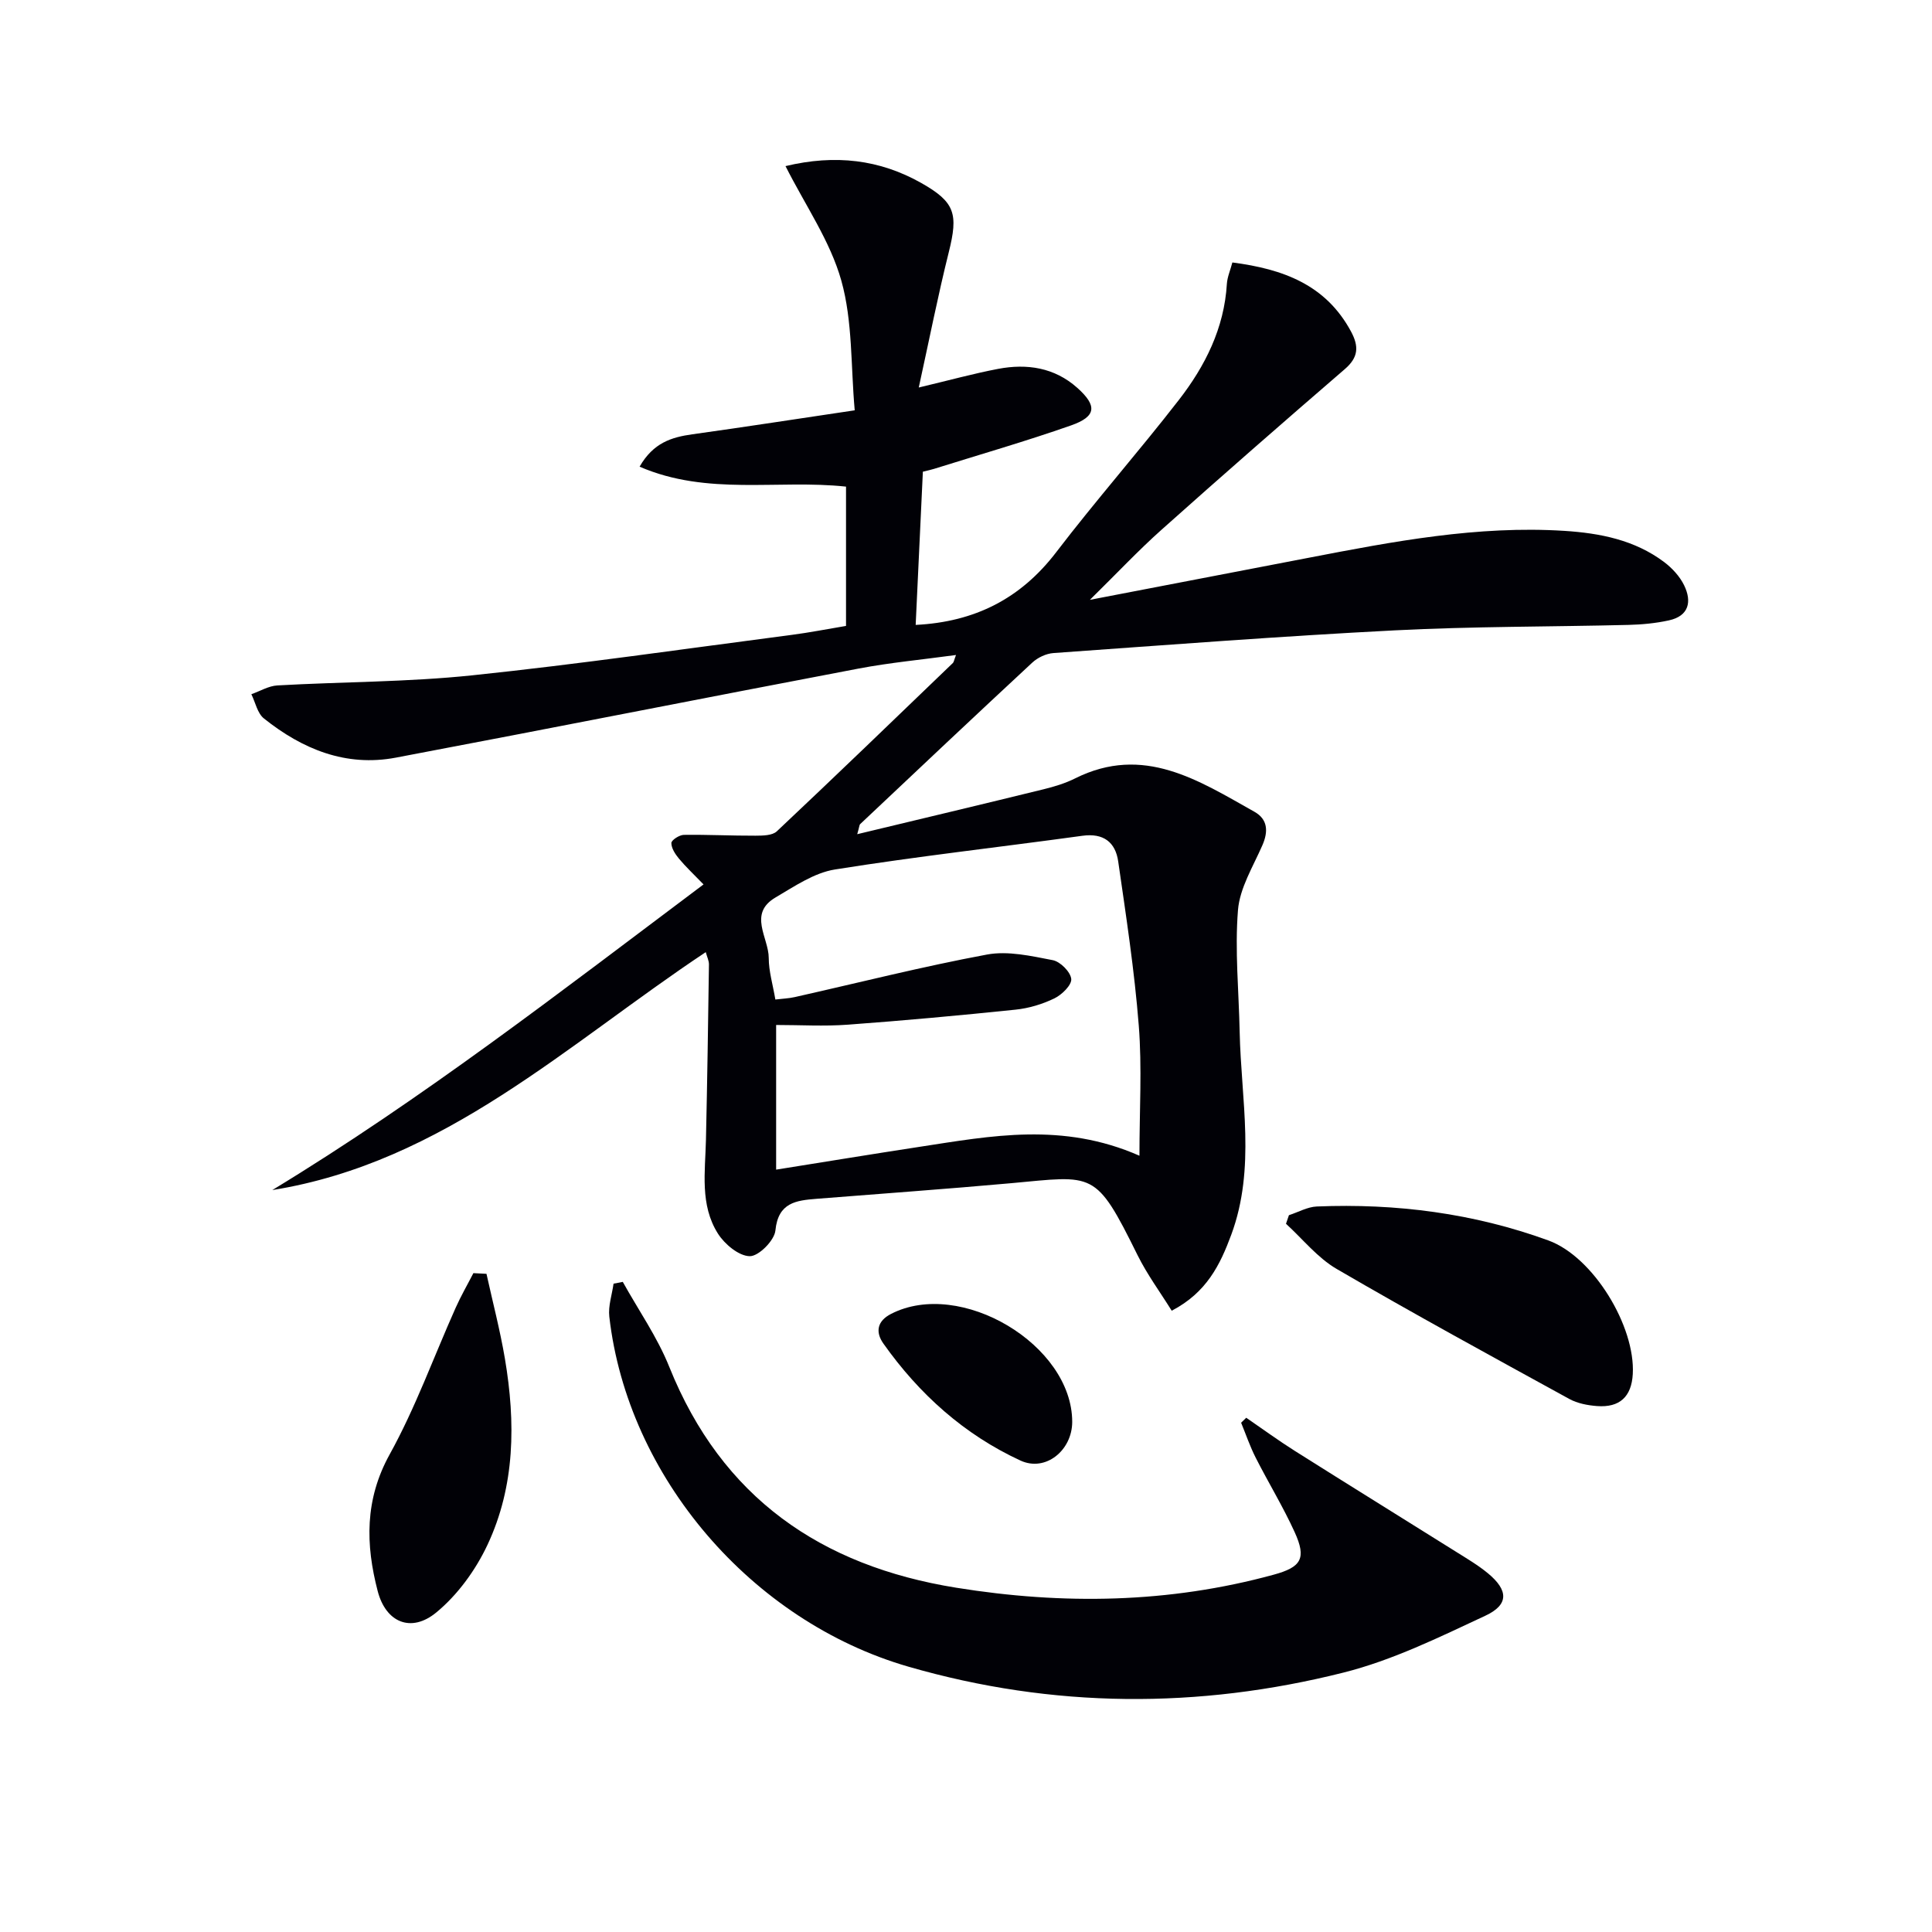 <svg enable-background="new 0 0 400 400" viewBox="0 0 400 400" xmlns="http://www.w3.org/2000/svg"><path d="m177.48 172.71c13.25-3.18 25.9-6.19 38.54-9.29 2.25-.55 4.53-1.24 6.59-2.27 14.14-7.06 25.55.43 37.11 6.92 2.76 1.55 2.9 4.06 1.64 6.94-1.92 4.4-4.68 8.84-5.05 13.42-.67 8.35.18 16.82.35 25.24.3 14.02 3.37 28.16-1.74 41.97-2.29 6.18-5.08 11.96-12.33 15.73-2.35-3.79-5.08-7.48-7.08-11.52-8.74-17.68-8.94-16.45-26.19-14.88-13.41 1.21-26.84 2.16-40.26 3.23-4.23.34-7.95.76-8.52 6.56-.2 2.06-3.46 5.34-5.3 5.32-2.26-.02-5.2-2.47-6.59-4.66-3.78-5.95-2.64-12.81-2.49-19.45.27-12.09.45-24.19.62-36.29.01-.77-.39-1.54-.66-2.55-28.71 19.08-54.13 43.54-89.74 49.26 31.07-18.87 59.68-41.07 89.28-63.28-2.03-2.1-3.68-3.64-5.1-5.35-.76-.92-1.57-2.15-1.56-3.23.01-.6 1.66-1.67 2.58-1.68 4.94-.07 9.88.19 14.83.17 1.5-.01 3.49-.02 4.43-.91 12.24-11.52 24.34-23.2 36.45-34.85.2-.2.23-.58.64-1.65-6.99.96-13.64 1.57-20.17 2.81-31.95 6.07-63.84 12.4-95.8 18.44-10.35 1.96-19.36-1.75-27.33-8.12-1.34-1.07-1.75-3.31-2.59-5.01 1.8-.63 3.57-1.72 5.39-1.82 13.45-.76 26.97-.69 40.34-2.09 22.11-2.31 44.13-5.51 66.18-8.38 3.62-.47 7.2-1.18 11.21-1.85 0-9.47 0-19.01 0-28.84-14.07-1.52-28.71 1.96-42.74-4.13 2.85-4.97 6.64-6.1 10.9-6.7 11-1.53 21.98-3.24 33.64-4.97-.83-9.22-.41-18.42-2.77-26.84-2.3-8.2-7.46-15.59-11.56-23.72 10.32-2.47 19.49-1.36 28.08 3.48 7.06 3.98 7.7 6.42 5.73 14.32-2.24 8.97-4.03 18.05-6.22 28.04 6.32-1.5 11.34-2.89 16.44-3.86 5.96-1.13 11.66-.28 16.36 3.91 4.18 3.72 3.98 5.95-1.25 7.79-9.37 3.29-18.93 6.04-28.41 9.01-.61.19-1.24.32-2.29.58-.5 10.61-.99 21.16-1.49 31.72 12.26-.61 21.76-5.45 29.11-15.07 8.18-10.7 17.1-20.83 25.36-31.48 5.46-7.03 9.41-14.87 9.96-24.05.09-1.42.71-2.81 1.14-4.44 10.47 1.36 19.33 4.58 24.56 14.29 1.67 3.1 1.55 5.36-1.29 7.8-12.73 10.98-25.39 22.04-37.93 33.24-4.8 4.28-9.21 8.99-14.84 14.52 16.11-3.1 30.73-5.91 45.35-8.72 17.47-3.37 34.95-6.7 52.89-5.56 7.38.47 14.55 1.88 20.63 6.44 1.67 1.26 3.26 2.97 4.16 4.83 1.63 3.34 1.02 6.35-3.14 7.26-2.73.6-5.58.87-8.38.94-16.14.4-32.3.3-48.42 1.13-23.57 1.21-47.11 3.02-70.65 4.7-1.51.11-3.24.93-4.36 1.97-11.95 11.09-23.81 22.28-35.67 33.47-.15.18-.15.59-.58 2.06zm-16.79 69.45c10.16-1.62 19.95-3.23 29.75-4.73 14.76-2.26 29.55-5.15 45.47 1.85 0-9.44.55-18.24-.14-26.95-.89-11.37-2.63-22.69-4.26-33.99-.57-3.96-3.04-5.91-7.42-5.3-17.08 2.35-34.22 4.26-51.24 6.98-4.3.69-8.36 3.49-12.27 5.78-5.76 3.37-1.43 8.32-1.42 12.54 0 2.75.85 5.51 1.37 8.6 1.47-.18 2.76-.22 4-.5 13.26-2.98 26.46-6.33 39.81-8.81 4.34-.81 9.15.3 13.62 1.16 1.56.3 3.67 2.42 3.83 3.89.13 1.24-1.93 3.27-3.48 4.02-2.49 1.21-5.32 2.06-8.07 2.34-11.56 1.2-23.13 2.26-34.72 3.11-4.89.36-9.83.06-14.83.06z" fill="#010106"/><path d="m258.02 293.53c3.36 2.3 6.66 4.72 10.1 6.89 11.09 7 22.24 13.9 33.36 20.87 2.25 1.41 4.57 2.78 6.6 4.46 4.21 3.49 4.35 6.48-.54 8.76-9.57 4.47-19.26 9.24-29.43 11.79-29.99 7.54-60.12 7.41-90.02-1.23-32.49-9.39-58.15-39.29-61.94-72.48-.25-2.21.56-4.54.88-6.82.64-.12 1.27-.24 1.91-.37 3.25 5.86 7.17 11.45 9.64 17.63 10.86 27.03 31.38 41.18 59.4 45.69 22.09 3.56 44.02 3.24 65.73-2.7 5.7-1.56 6.83-3.34 4.33-8.82-2.4-5.27-5.45-10.25-8.07-15.42-1.18-2.32-2.02-4.81-3.01-7.22.35-.34.7-.69 1.06-1.03z" fill="#010106"/><path d="m266.86 251.59c1.93-.62 3.83-1.72 5.78-1.8 16.4-.67 32.49 1.4 47.93 7.03 9.34 3.4 18.03 17.8 17.48 27.66-.26 4.68-2.7 6.99-7.42 6.63-1.94-.15-4.04-.55-5.72-1.47-16.13-8.85-32.28-17.66-48.17-26.92-3.97-2.31-7.02-6.19-10.49-9.35.2-.6.41-1.19.61-1.78z" fill="#010106"/><path d="m100.72 263.73c1.29 5.86 2.82 11.68 3.82 17.59 2.22 13.15 2.14 26.31-3.63 38.56-2.45 5.21-6.18 10.34-10.59 13.97-5.2 4.28-10.43 2.07-12.12-4.42-2.51-9.63-2.72-18.92 2.48-28.32 5.35-9.67 9.13-20.22 13.66-30.35 1.09-2.45 2.44-4.78 3.67-7.17.9.04 1.8.09 2.71.14z" fill="#010106"/><path d="m221.99 294.38c0 5.87-5.49 10.43-10.72 8.01-11.63-5.37-20.96-13.75-28.36-24.2-1.72-2.42-1.3-4.69 1.57-6.16 14.38-7.39 37.5 6.38 37.51 22.35z" fill="#010106"/></svg>